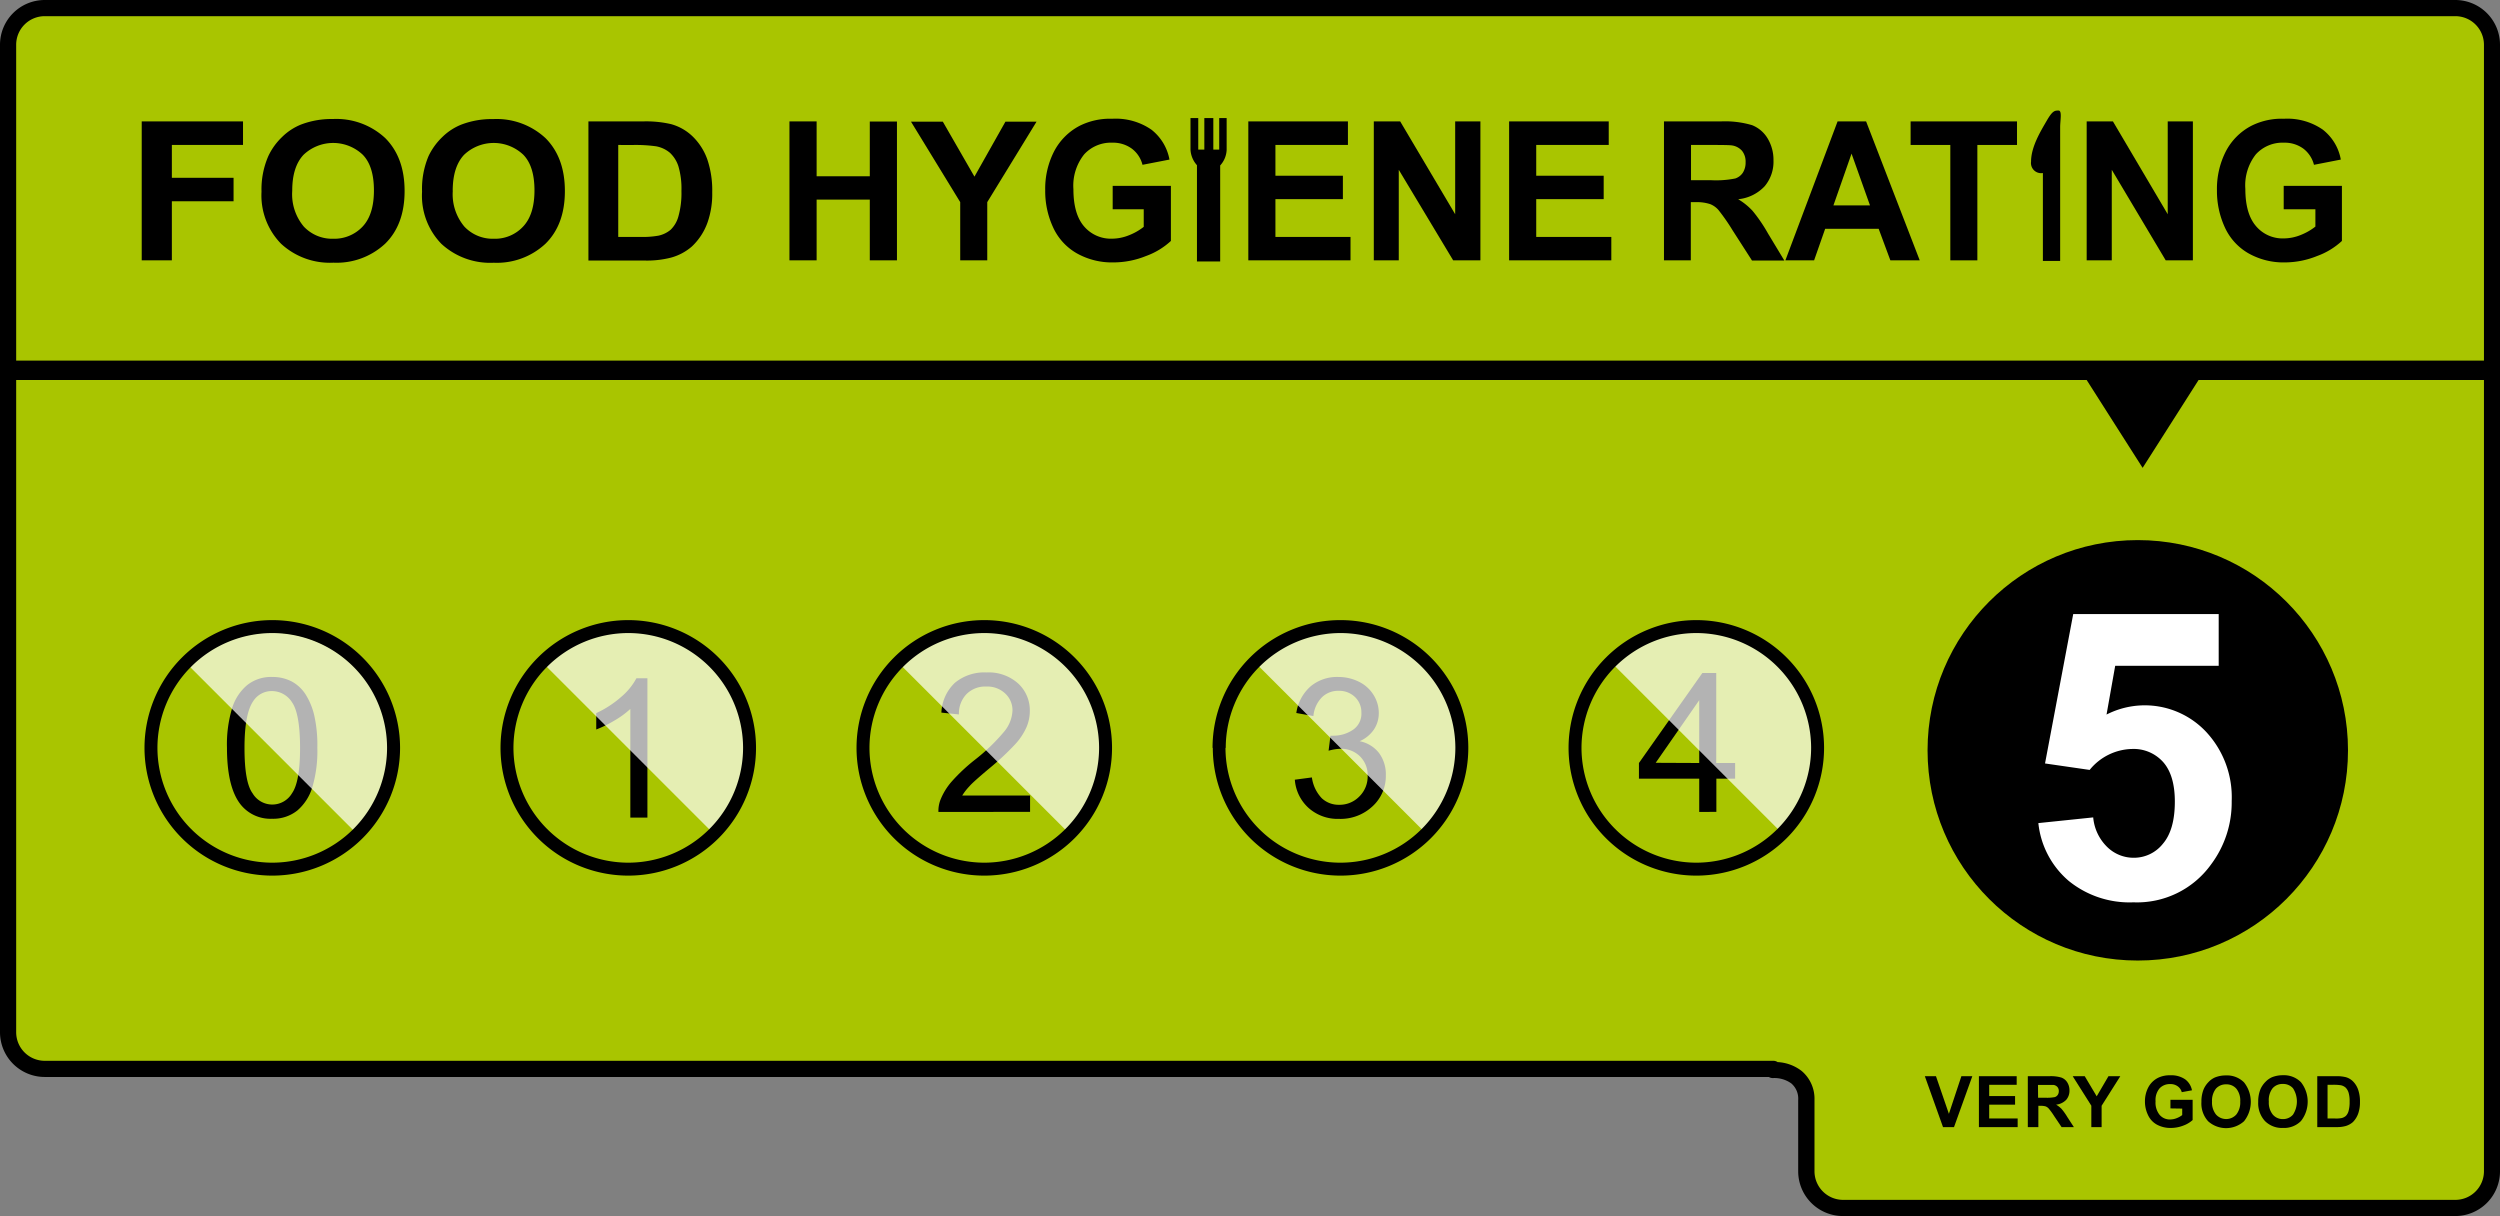 <svg xmlns="http://www.w3.org/2000/svg" id="ec9c210b-d7b8-402c-97b1-28931bf0df17" data-name="Layer 1" viewBox="0 0 386.5 188"><rect x="0" y="0" width="386.5" height="188" fill="#808080" stroke="none"/><title>food-hygiene-rating</title><path d="M608.33,238.75a6.92,6.92,0,0,1,6.92,6.92h0V419.83a6.92,6.92,0,0,1-6.92,6.92H513.67a6.92,6.92,0,0,1-6.92-6.92h0v-11a3.1,3.1,0,0,0-1.06-2.58h0a4.49,4.49,0,0,0-2.86-.83h0a1.2,1.2,0,0,1-.62-.17H235.67a6.92,6.92,0,0,1-6.92-6.92h0V245.67a6.92,6.92,0,0,1,6.92-6.92H608.33Z" transform="translate(-228.75 -238.75)"></path><path d="M608.33,241.25H235.67a4.42,4.42,0,0,0-4.42,4.42h0V398.33a4.42,4.42,0,0,0,4.42,4.42H502.9a1.2,1.2,0,0,1,.67.2h0a6.61,6.61,0,0,1,3.7,1.36h0a5.62,5.62,0,0,1,2,4.52h0v11a4.43,4.43,0,0,0,4.42,4.42h94.66a4.43,4.43,0,0,0,4.42-4.42h0V245.67a4.43,4.43,0,0,0-4.42-4.42Z" transform="translate(-228.75 -238.75)" fill="#a9c500"></path><path d="M250.66,279V257.52h15.66v3.64h-11v5.08h9.54v3.63h-9.54V279Z" transform="translate(-228.75 -238.75)"></path><path d="M269.18,268.39a12.85,12.85,0,0,1,1.05-5.5,9.84,9.84,0,0,1,2.12-2.95A8.9,8.9,0,0,1,275.3,258a13.21,13.21,0,0,1,4.92-.85,11.1,11.1,0,0,1,8.08,2.94q3,3,3,8.19t-3,8.14a11,11,0,0,1-8,2.94,11.11,11.11,0,0,1-8.1-2.93A10.67,10.67,0,0,1,269.18,268.39Zm4.75-.14a7.76,7.76,0,0,0,1.79,5.53,6,6,0,0,0,4.55,1.88,6,6,0,0,0,4.53-1.87q1.76-1.86,1.76-5.6t-1.72-5.51a6.65,6.65,0,0,0-9.16,0Q273.92,264.55,273.93,268.25Z" transform="translate(-228.75 -238.75)"></path><path d="M294,268.39a13,13,0,0,1,1-5.5,10.05,10.05,0,0,1,2.13-2.95,8.9,8.9,0,0,1,2.95-1.93,13.18,13.18,0,0,1,4.92-.85,11.1,11.1,0,0,1,8.08,2.94q3,3,3,8.19t-3,8.14a11,11,0,0,1-8,2.94,11.11,11.11,0,0,1-8.1-2.93A10.67,10.67,0,0,1,294,268.39Zm4.75-.14a7.76,7.76,0,0,0,1.79,5.53,6,6,0,0,0,4.55,1.88,5.91,5.91,0,0,0,4.52-1.87q1.77-1.86,1.77-5.6t-1.72-5.51a6.65,6.65,0,0,0-9.16,0Q298.74,264.55,298.74,268.25Z" transform="translate(-228.75 -238.75)"></path><path d="M319.72,257.52h8.43a17,17,0,0,1,4.34.42,7.74,7.74,0,0,1,3.44,2,9.28,9.28,0,0,1,2.18,3.48,15,15,0,0,1,.75,5.08,13.31,13.31,0,0,1-.7,4.57,9.4,9.4,0,0,1-2.45,3.79,8.17,8.17,0,0,1-3.23,1.72,14.93,14.93,0,0,1-4.08.45h-8.68Zm4.61,3.64v14.22h3.44a13.91,13.91,0,0,0,2.79-.2,4.37,4.37,0,0,0,1.86-.9,4.5,4.5,0,0,0,1.21-2.07,13.23,13.23,0,0,0,.47-3.93,12.19,12.19,0,0,0-.47-3.83,4.93,4.93,0,0,0-1.31-2.08,4.6,4.6,0,0,0-2.13-1,23.27,23.27,0,0,0-3.79-.2Z" transform="translate(-228.75 -238.75)"></path><path d="M350.8,279V257.52H355V266h8.22v-8.46h4.2V279h-4.2v-9.39H355V279Z" transform="translate(-228.75 -238.75)"></path><path d="M377.2,279v-9l-7.61-12.44h4.92l4.89,8.5,4.79-8.5H389L381.38,270v9Z" transform="translate(-228.75 -238.75)"></path><path d="M400.77,271.1v-3.61h9V276a11.3,11.3,0,0,1-3.82,2.32,13.52,13.52,0,0,1-5.07,1,11.08,11.08,0,0,1-5.68-1.42,8.83,8.83,0,0,1-3.64-4,13.32,13.32,0,0,1-1.22-5.72,12.65,12.65,0,0,1,1.36-6,9.32,9.32,0,0,1,4-4,10.47,10.47,0,0,1,5-1.07,9.69,9.69,0,0,1,6.05,1.68,7.6,7.6,0,0,1,2.8,4.63l-4.17.81a4.51,4.51,0,0,0-1.65-2.5,4.9,4.9,0,0,0-3-.92,5.6,5.6,0,0,0-4.37,1.81A7.75,7.75,0,0,0,394.7,268q0,3.83,1.64,5.74a5.44,5.44,0,0,0,4.31,1.91,7.1,7.1,0,0,0,2.64-.53,8.89,8.89,0,0,0,2.28-1.3V271.1Z" transform="translate(-228.75 -238.75)"></path><path d="M421.74,279V257.52h15.4v3.64H425.93v4.76h10.43v3.62H425.93v5.84h11.61V279Z" transform="translate(-228.75 -238.75)"></path><path d="M441.14,279V257.52h4.08l8.5,14.35V257.52h3.9V279h-4.21L445,265v14Z" transform="translate(-228.75 -238.75)"></path><path d="M462.06,279V257.52h15.4v3.64H466.25v4.76h10.43v3.62H466.25v5.84h11.61V279Z" transform="translate(-228.75 -238.75)"></path><path d="M486,279V257.52h8.8a14.68,14.68,0,0,1,4.82.58,4.9,4.9,0,0,1,2.41,2.06,6.41,6.41,0,0,1,.9,3.39,5.88,5.88,0,0,1-1.37,4,6.46,6.46,0,0,1-4.09,2,9.85,9.85,0,0,1,2.23,1.8,24.1,24.1,0,0,1,2.38,3.49l2.53,4.19h-5l-3-4.67a30.42,30.42,0,0,0-2.2-3.16,3.29,3.29,0,0,0-1.26-.89A6.6,6.6,0,0,0,491,270h-.85v9Zm4.18-12.39h3.09a15.08,15.08,0,0,0,3.76-.27,2.25,2.25,0,0,0,1.17-.9,2.91,2.91,0,0,0,.42-1.62,2.66,2.66,0,0,0-.55-1.75,2.57,2.57,0,0,0-1.58-.84c-.34-.05-1.35-.07-3.05-.07h-3.26Z" transform="translate(-228.75 -238.75)"></path><path d="M525.54,279H521l-1.81-4.88h-8.27L509.21,279h-4.44l8.07-21.48h4.41Zm-7.69-8.5-2.85-8-2.8,8Z" transform="translate(-228.75 -238.75)"></path><path d="M530.27,279V261.16h-6.14v-3.64h16.45v3.64h-6.13V279Z" transform="translate(-228.75 -238.75)"></path><path d="M551.35,279V257.52h4.06l8.47,14.35V257.52h3.89V279h-4.2l-8.34-14v14Z" transform="translate(-228.75 -238.75)"></path><path d="M581.81,271.1v-3.61h9V276a11.25,11.25,0,0,1-3.81,2.32,13.37,13.37,0,0,1-5,1,11,11,0,0,1-5.66-1.42,8.86,8.86,0,0,1-3.63-4,13.46,13.46,0,0,1-1.22-5.72,12.77,12.77,0,0,1,1.36-6,9.29,9.29,0,0,1,4-4,10.39,10.39,0,0,1,5-1.07,9.6,9.6,0,0,1,6,1.68,7.54,7.54,0,0,1,2.79,4.63l-4.15.81a4.55,4.55,0,0,0-1.64-2.5,4.87,4.87,0,0,0-3-.92,5.56,5.56,0,0,0-4.35,1.81,7.75,7.75,0,0,0-1.62,5.34q0,3.83,1.64,5.74a5.38,5.38,0,0,0,4.29,1.91,7.09,7.09,0,0,0,2.63-.53,9,9,0,0,0,2.27-1.3V271.1Z" transform="translate(-228.75 -238.75)"></path><polygon points="385.75 55.75 1.75 55.75 1.75 58.75 322.6 58.75 326.35 64.64 331.25 72.33 336.15 64.64 339.9 58.75 385.75 58.75 385.75 55.75"></polygon><circle cx="330.5" cy="116" r="32.5"></circle><path d="M543.88,366l8.48-.88a7.27,7.27,0,0,0,2.15,4.56,5.82,5.82,0,0,0,4.11,1.68,5.71,5.71,0,0,0,4.51-2.16c1.24-1.45,1.85-3.62,1.85-6.53,0-2.72-.61-4.77-1.83-6.13a6.11,6.11,0,0,0-4.77-2,8.67,8.67,0,0,0-6.57,3.24l-6.9-1,4.36-23.1h22.49v8h-16l-1.34,7.54a13,13,0,0,1,15.41,2.69,14.82,14.82,0,0,1,3.94,10.69,16,16,0,0,1-3.18,9.78,14.09,14.09,0,0,1-12,5.87,14.92,14.92,0,0,1-10-3.3A13.57,13.57,0,0,1,543.88,366Z" transform="translate(-228.75 -238.75)" fill="#fff"></path><path d="M491.45,364.27v-5.14h-9.32v-2.42l9.8-13.91h2.15v13.91H497v2.42h-2.9v5.14Zm0-7.56V347l-6.73,9.68Z" transform="translate(-228.75 -238.75)"></path><path d="M503.77,341.64a18,18,0,0,1,0,25.44l-25.44-25.44A18,18,0,0,1,503.77,341.64Z" transform="translate(-228.75 -238.75)" fill="#fff" opacity="0.7"></path><path d="M471.25,354.37A19.75,19.75,0,0,1,491,334.62h0a19.75,19.75,0,0,1,19.75,19.75h0A19.75,19.75,0,0,1,491,374.12h0a19.75,19.75,0,0,1-19.75-19.75Zm2,0A17.78,17.78,0,0,0,491,372.12h0a17.78,17.78,0,0,0,17.75-17.75h0A17.78,17.78,0,0,0,491,336.62h0a17.78,17.78,0,0,0-17.75,17.75Z" transform="translate(-228.75 -238.75)"></path><path d="M428.93,359.29l2.64-.35a5.76,5.76,0,0,0,1.54,3.23,3.81,3.81,0,0,0,2.66,1,4.25,4.25,0,0,0,3.14-1.29,4.32,4.32,0,0,0,1.28-3.19,4.06,4.06,0,0,0-1.18-3,4.13,4.13,0,0,0-3-1.18,7.38,7.38,0,0,0-1.86.3l.29-2.32.43,0a5.4,5.4,0,0,0,3-.88,3,3,0,0,0,1.35-2.71,3.23,3.23,0,0,0-1-2.4,3.52,3.52,0,0,0-2.54-.95,3.56,3.56,0,0,0-2.56,1,4.77,4.77,0,0,0-1.32,2.9l-2.64-.47a6.77,6.77,0,0,1,2.2-4.11,6.35,6.35,0,0,1,4.26-1.46,7.08,7.08,0,0,1,3.24.75,5.46,5.46,0,0,1,2.26,2.06,5.22,5.22,0,0,1,.79,2.77,4.55,4.55,0,0,1-.75,2.54,5.15,5.15,0,0,1-2.21,1.81,5,5,0,0,1,3,1.83,5.54,5.54,0,0,1,1.05,3.46,6.33,6.33,0,0,1-2.05,4.77,7.24,7.24,0,0,1-5.19,1.95,6.76,6.76,0,0,1-4.69-1.68A6.51,6.51,0,0,1,428.93,359.29Z" transform="translate(-228.75 -238.75)"></path><path d="M448.69,341.64a18,18,0,0,1,0,25.44l-25.44-25.44A18,18,0,0,1,448.69,341.64Z" transform="translate(-228.75 -238.75)" fill="#fff" opacity="0.7"></path><path d="M416.21,354.37A19.75,19.75,0,0,1,436,334.62h0a19.75,19.75,0,0,1,19.75,19.75h0A19.75,19.75,0,0,1,436,374.12h0a19.75,19.75,0,0,1-19.75-19.75Zm2,0A17.78,17.78,0,0,0,436,372.12h0a17.78,17.78,0,0,0,17.75-17.75h0A17.78,17.78,0,0,0,436,336.62h0a17.78,17.78,0,0,0-17.75,17.75Z" transform="translate(-228.75 -238.75)"></path><path d="M388,361.74v2.53H373.83a4.76,4.76,0,0,1,.3-1.83,9.77,9.77,0,0,1,1.74-2.85,27.52,27.52,0,0,1,3.45-3.26,29.6,29.6,0,0,0,4.73-4.54,5.47,5.47,0,0,0,1.23-3.18,3.51,3.51,0,0,0-1.12-2.64,4,4,0,0,0-2.92-1.08,4.09,4.09,0,0,0-3.05,1.15A4.32,4.32,0,0,0,377,349.2l-2.71-.28a6.7,6.7,0,0,1,2.1-4.62,7.15,7.15,0,0,1,4.88-1.59,6.81,6.81,0,0,1,4.89,1.71,5.64,5.64,0,0,1,1.8,4.25,6.33,6.33,0,0,1-.53,2.54,9.71,9.71,0,0,1-1.75,2.62,41.86,41.86,0,0,1-4.06,3.78c-1.58,1.33-2.6,2.23-3,2.7a8.65,8.65,0,0,0-1.11,1.43Z" transform="translate(-228.75 -238.75)"></path><path d="M393.61,341.72a18,18,0,0,1,0,25.45l-25.45-25.45A18,18,0,0,1,393.61,341.72Z" transform="translate(-228.75 -238.75)" fill="#fff" opacity="0.7"></path><path d="M328.84,365.15H326.2v-16.8a13.5,13.5,0,0,1-2.5,1.82,17.88,17.88,0,0,1-2.77,1.36V349a16,16,0,0,0,3.87-2.52,9.85,9.85,0,0,0,2.34-2.87h1.7Z" transform="translate(-228.75 -238.75)"></path><path d="M338.61,341.72a18,18,0,0,1,0,25.45l-25.45-25.45A18,18,0,0,1,338.61,341.72Z" transform="translate(-228.75 -238.75)" fill="#fff" opacity="0.7"></path><path d="M361.17,354.37a19.75,19.75,0,0,1,19.75-19.75h0a19.75,19.75,0,0,1,19.75,19.75h0a19.75,19.75,0,0,1-19.75,19.75h0a19.75,19.75,0,0,1-19.75-19.75Zm2,0a17.78,17.78,0,0,0,17.75,17.75h0a17.78,17.78,0,0,0,17.75-17.75h0a17.78,17.78,0,0,0-17.75-17.75h0a17.78,17.78,0,0,0-17.75,17.75Z" transform="translate(-228.75 -238.75)"></path><path d="M306.13,354.37a19.75,19.75,0,0,1,19.75-19.75h0a19.75,19.75,0,0,1,19.75,19.75h0a19.75,19.75,0,0,1-19.75,19.75h0a19.75,19.75,0,0,1-19.75-19.75Zm2,0a17.78,17.78,0,0,0,17.75,17.75h0a17.77,17.77,0,0,0,17.75-17.75h0a17.77,17.77,0,0,0-17.75-17.75h0a17.78,17.78,0,0,0-17.75,17.75Z" transform="translate(-228.75 -238.75)"></path><path d="M263.84,354.38a19.41,19.41,0,0,1,.79-6.13,7.52,7.52,0,0,1,2.33-3.58,5.93,5.93,0,0,1,3.88-1.26,6.4,6.4,0,0,1,3,.69,5.9,5.9,0,0,1,2.15,2,10.71,10.71,0,0,1,1.33,3.19,20.84,20.84,0,0,1,.49,5.08,19.62,19.62,0,0,1-.78,6.1,7.61,7.61,0,0,1-2.32,3.59,6,6,0,0,1-3.91,1.27,5.89,5.89,0,0,1-4.87-2.23Q263.84,360.42,263.84,354.38Zm2.71,0c0,3.53.41,5.87,1.24,7a3.54,3.54,0,0,0,6.11,0c.82-1.17,1.24-3.51,1.24-7s-.42-5.88-1.24-7.05a3.68,3.68,0,0,0-3.08-1.74,3.38,3.38,0,0,0-2.91,1.54C267,348.44,266.55,350.85,266.55,354.38Z" transform="translate(-228.75 -238.75)"></path><path d="M283.52,341.81a18,18,0,0,1,0,25.44l-25.44-25.44A18,18,0,0,1,283.52,341.81Z" transform="translate(-228.75 -238.75)" fill="#fff" opacity="0.7"></path><path d="M251.09,354.37a19.76,19.76,0,0,1,19.75-19.75h0a19.76,19.76,0,0,1,19.76,19.75h0a19.76,19.76,0,0,1-19.76,19.75h0a19.76,19.76,0,0,1-19.75-19.75Zm2,0a17.78,17.78,0,0,0,17.75,17.75h0a17.77,17.77,0,0,0,17.75-17.75h0a17.77,17.77,0,0,0-17.75-17.75h0a17.78,17.78,0,0,0-17.75,17.75Z" transform="translate(-228.75 -238.75)"></path><path d="M529.14,413l-2.81-7.87h1.72l2,5.82,1.93-5.82h1.69L530.84,413Z" transform="translate(-228.75 -238.75)"></path><path d="M534.69,413v-7.87h5.84v1.33h-4.25v1.74h4v1.33h-4v2.14h4.4V413Z" transform="translate(-228.75 -238.75)"></path><path d="M542.25,413v-7.87h3.35a5.75,5.75,0,0,1,1.83.21,1.78,1.78,0,0,1,.92.75,2.27,2.27,0,0,1,.34,1.24,2.12,2.12,0,0,1-.52,1.47,2.54,2.54,0,0,1-1.55.73,3.91,3.91,0,0,1,.85.66,9.35,9.35,0,0,1,.9,1.27l1,1.54h-1.9l-1.15-1.71a10.69,10.69,0,0,0-.84-1.16,1.27,1.27,0,0,0-.47-.33,2.61,2.61,0,0,0-.8-.09h-.33V413Zm1.59-4.54H545a6.3,6.3,0,0,0,1.43-.1.88.88,0,0,0,.44-.33,1,1,0,0,0,.17-.59.93.93,0,0,0-.22-.65,1,1,0,0,0-.59-.31c-.13,0-.52,0-1.17,0h-1.24Z" transform="translate(-228.75 -238.75)"></path><path d="M552.07,413v-3.31l-2.88-4.56h1.86l1.85,3.11,1.82-3.11h1.83l-2.89,4.57V413Z" transform="translate(-228.75 -238.75)"></path><path d="M564.3,410.11v-1.33h3.43v3.13a4.37,4.37,0,0,1-1.45.86,5.35,5.35,0,0,1-1.92.36,4.35,4.35,0,0,1-2.15-.51,3.22,3.22,0,0,1-1.38-1.49,4.74,4.74,0,0,1-.47-2.09,4.6,4.6,0,0,1,.52-2.19,3.46,3.46,0,0,1,1.51-1.47,4.06,4.06,0,0,1,1.88-.39,3.79,3.79,0,0,1,2.3.62,2.77,2.77,0,0,1,1.06,1.7l-1.58.29a1.61,1.61,0,0,0-.63-.91,1.85,1.85,0,0,0-1.15-.34,2.15,2.15,0,0,0-1.65.66,2.79,2.79,0,0,0-.62,2,3,3,0,0,0,.63,2.1,2.06,2.06,0,0,0,1.63.71,2.78,2.78,0,0,0,1-.2,3.37,3.37,0,0,0,.86-.48v-1Z" transform="translate(-228.75 -238.75)"></path><path d="M569.09,409.11a5,5,0,0,1,.36-2,3.78,3.78,0,0,1,.74-1.08,3.1,3.1,0,0,1,1-.71,4.48,4.48,0,0,1,1.7-.31,3.71,3.71,0,0,1,2.79,1.08,4.83,4.83,0,0,1,0,6,4.15,4.15,0,0,1-5.56,0A4.07,4.07,0,0,1,569.09,409.11Zm1.64-.05a2.94,2.94,0,0,0,.62,2,2.11,2.11,0,0,0,3.13,0,3,3,0,0,0,.61-2,2.92,2.92,0,0,0-.6-2,2,2,0,0,0-1.57-.67,2.05,2.05,0,0,0-1.59.67A3,3,0,0,0,570.73,409.06Z" transform="translate(-228.75 -238.75)"></path><path d="M577.87,409.11a5,5,0,0,1,.36-2A3.74,3.74,0,0,1,579,406a3.14,3.14,0,0,1,1-.71,4.48,4.48,0,0,1,1.7-.31,3.69,3.69,0,0,1,2.78,1.08,4.85,4.85,0,0,1,0,6,3.66,3.66,0,0,1-2.77,1.07,3.71,3.71,0,0,1-2.8-1.07A4.06,4.06,0,0,1,577.87,409.11Zm1.64-.05a2.94,2.94,0,0,0,.61,2,2,2,0,0,0,1.57.7,2,2,0,0,0,1.56-.69,3.75,3.75,0,0,0,0-4.07,2,2,0,0,0-1.58-.67,2,2,0,0,0-1.58.67A3,3,0,0,0,579.51,409.06Z" transform="translate(-228.75 -238.75)"></path><path d="M587,405.13h2.91a5.76,5.76,0,0,1,1.5.15,2.54,2.54,0,0,1,1.18.72,3.39,3.39,0,0,1,.75,1.28,5.56,5.56,0,0,1,.26,1.86,5.17,5.17,0,0,1-.24,1.67,3.59,3.59,0,0,1-.84,1.4,2.92,2.92,0,0,1-1.12.62A4.83,4.83,0,0,1,590,413h-3Zm1.59,1.33v5.21h1.19a4.45,4.45,0,0,0,1-.07,1.56,1.56,0,0,0,.64-.33,1.69,1.69,0,0,0,.42-.76,5,5,0,0,0,.16-1.44,4.58,4.58,0,0,0-.16-1.4,1.92,1.92,0,0,0-.45-.77,1.62,1.62,0,0,0-.74-.37,7.36,7.36,0,0,0-1.3-.07Z" transform="translate(-228.75 -238.75)"></path><path d="M547,255.84c-.58,0-.92,0-1.83,1.58s-2.42,4-2.42,6.33a1.57,1.57,0,0,0,1.83,1.75v13.59h2.67V258.42C547.25,257.34,547.58,255.84,547,255.84Z" transform="translate(-228.75 -238.75)"></path><path d="M417.24,257v4.88h-.91V257h-1.39v4.88H414V257h-1.2v4.88a3.89,3.89,0,0,0,1,2.41v14.88h3.59V264.33a3.79,3.79,0,0,0,1-2.41V257Z" transform="translate(-228.75 -238.75)"></path></svg>